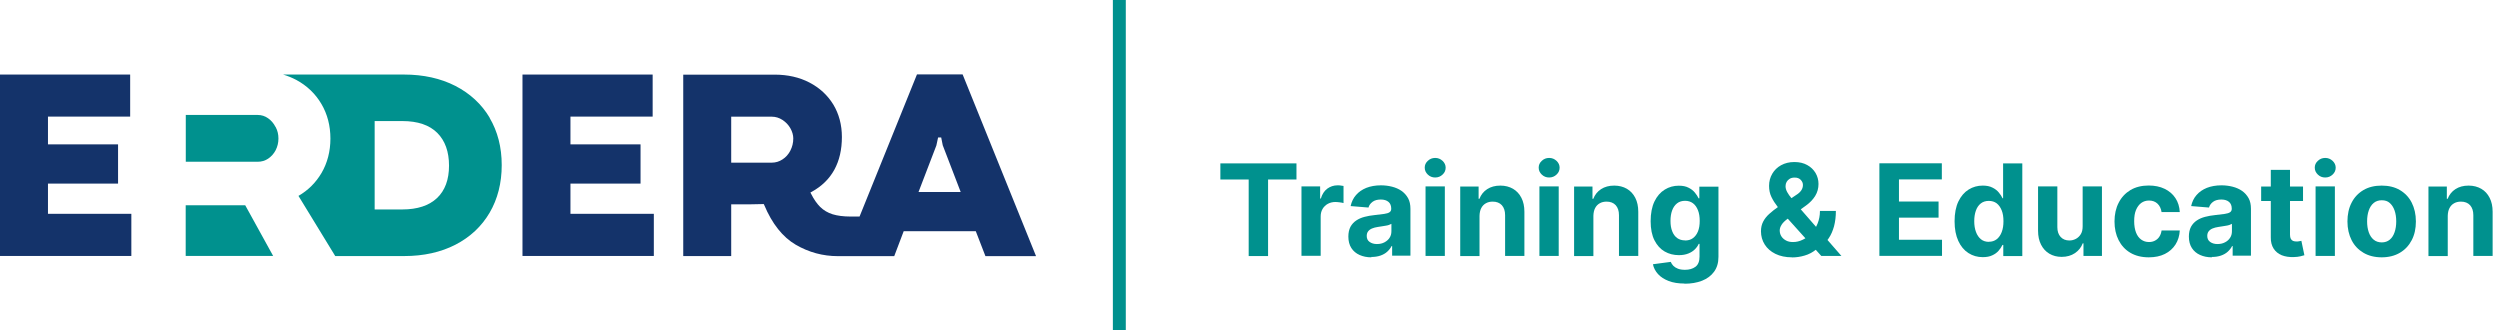 <?xml version="1.0" encoding="UTF-8"?> <svg xmlns="http://www.w3.org/2000/svg" id="Capa_2" viewBox="0 0 274.65 36.3"><defs><style>.cls-1{fill:none;stroke:#00918e;stroke-miterlimit:10;stroke-width:1.42px;}.cls-2{fill:#00918e;}.cls-2,.cls-3{stroke-width:0px;}.cls-3{fill:#14336a;}</style></defs><g id="Capa_1-2"><polygon class="cls-3" points="0 28.12 0 8.19 14.3 8.19 14.3 12.81 5.27 12.81 5.27 15.86 12.97 15.86 12.97 20.17 5.27 20.17 5.27 23.49 14.43 23.49 14.43 28.12 0 28.12"></polygon><polygon class="cls-2" points="20.4 28.12 20.4 22.55 26.94 22.55 30.01 28.12 20.4 28.12"></polygon><polygon class="cls-3" points="57.4 28.12 57.4 8.19 71.7 8.19 71.7 12.81 62.67 12.81 62.67 15.86 70.37 15.86 70.37 20.17 62.67 20.17 62.67 23.49 71.83 23.49 71.83 28.12 57.4 28.12"></polygon><path class="cls-3" d="M105.75,8.17h-5.01l-6.31,15.62h-.98c-.79,0-1.46-.09-1.98-.25-.54-.17-.99-.44-1.36-.8-.36-.36-.7-.84-1-1.44l-.08-.15.15-.08c2.2-1.21,3.31-3.24,3.31-6.02,0-1.33-.32-2.53-.94-3.56-.63-1.03-1.51-1.84-2.62-2.42-1.11-.58-2.4-.87-3.83-.87h-10.04v19.93h5.27v-5.68h1.04c.27,0,1.89,0,2.42-.03h.12s.05.11.05.11c.86,2.05,2.02,3.51,3.45,4.35,1.44.84,2.99,1.26,4.63,1.26h6.2l1.04-2.74h7.92l1.06,2.74h5.56l-8.06-19.95ZM86.83,16.55c-.21.4-.5.73-.86.96-.36.24-.76.36-1.19.36h-4.45v-5.05h4.47c.41,0,.8.12,1.17.36.36.24.65.54.86.91.21.37.32.75.32,1.12,0,.48-.11.93-.32,1.33ZM100.91,21.09l1.96-5.11.19-.88h.34l.17.86,1.97,5.13h-4.64Z"></path><path class="cls-2" d="M53.8,12.94c-.89-1.5-2.16-2.67-3.77-3.5-1.62-.83-3.52-1.25-5.65-1.25h-13.28c.51.15.99.35,1.45.59,1.17.63,2.1,1.52,2.76,2.64.66,1.12.99,2.4.99,3.8s-.33,2.68-.98,3.79c-.62,1.05-1.47,1.9-2.53,2.51l4.04,6.61h7.59c2.12,0,4.01-.42,5.62-1.25,1.61-.83,2.87-2.01,3.75-3.51.88-1.5,1.33-3.26,1.33-5.23s-.45-3.71-1.34-5.21ZM44.21,13.3c1.68,0,2.97.44,3.83,1.3.86.86,1.29,2.07,1.29,3.6s-.44,2.73-1.32,3.56c-.88.83-2.16,1.25-3.81,1.25h-3.04v-9.71h3.04Z"></path><path class="cls-2" d="M30.27,13.95c-.2-.4-.48-.72-.82-.96-.34-.24-.72-.36-1.12-.36h-7.92v5.14h7.91c.41,0,.79-.11,1.14-.34.34-.23.62-.54.82-.92.2-.39.31-.82.31-1.29s-.1-.88-.31-1.27Z"></path><path class="cls-2" d="M134.07,19.72v-1.77h8.36v1.77h-3.12v8.41h-2.13v-8.41h-3.12Z"></path><path class="cls-2" d="M142.98,28.12v-7.64h2.05v1.33h.08c.14-.47.37-.83.7-1.08.33-.24.71-.37,1.13-.37.11,0,.22,0,.34.02.12.01.23.03.32.05v1.88c-.1-.03-.24-.06-.41-.08-.18-.02-.34-.04-.48-.04-.31,0-.59.07-.83.2-.24.13-.44.32-.58.56s-.21.51-.21.83v4.32h-2.12Z"></path><path class="cls-2" d="M150.66,28.27c-.49,0-.92-.09-1.3-.26-.38-.17-.68-.42-.9-.76-.22-.34-.33-.76-.33-1.26,0-.42.08-.78.23-1.07.16-.29.37-.52.64-.7.27-.18.57-.31.92-.4.34-.09.7-.15,1.08-.19.44-.05.8-.09,1.07-.13.27-.04.47-.1.59-.19.12-.08.18-.21.18-.37v-.03c0-.31-.1-.56-.3-.73-.2-.17-.48-.26-.84-.26-.38,0-.68.08-.91.25-.23.17-.38.38-.45.63l-1.96-.16c.1-.46.29-.87.59-1.21.29-.34.67-.6,1.13-.79.46-.18,1-.28,1.61-.28.42,0,.83.05,1.22.15.39.1.74.25,1.04.46s.54.48.72.8.26.72.26,1.17v5.15h-2.01v-1.06h-.06c-.12.24-.29.45-.49.63s-.45.32-.74.42c-.29.1-.62.15-1,.15ZM151.27,26.81c.31,0,.59-.06.83-.19s.43-.29.56-.5c.14-.21.2-.45.2-.72v-.81c-.07.04-.16.08-.27.12s-.24.07-.39.09-.29.05-.43.07-.27.04-.39.06c-.25.04-.47.09-.65.17-.19.08-.33.19-.43.32-.1.13-.15.3-.15.5,0,.29.1.51.32.66.21.15.48.23.8.23Z"></path><path class="cls-2" d="M157.67,19.5c-.31,0-.58-.1-.81-.32-.22-.21-.34-.46-.34-.76s.11-.54.34-.75c.22-.21.49-.32.81-.32s.58.11.81.32c.22.21.34.46.34.75s-.11.55-.34.76c-.22.21-.49.32-.81.32ZM156.61,28.12v-7.64h2.12v7.64h-2.12Z"></path><path class="cls-2" d="M162.54,23.71v4.42h-2.12v-7.64h2.02v1.35h.09c.17-.44.45-.8.85-1.06.4-.26.88-.39,1.45-.39.53,0,.99.12,1.39.35.39.23.7.56.92.99.22.43.33.94.33,1.53v4.86h-2.12v-4.48c0-.47-.12-.83-.36-1.1-.24-.26-.58-.39-1-.39-.29,0-.54.06-.75.18-.22.12-.39.3-.51.53-.12.23-.18.51-.19.84Z"></path><path class="cls-2" d="M170.19,19.5c-.31,0-.58-.1-.81-.32-.22-.21-.34-.46-.34-.76s.11-.54.34-.75c.22-.21.49-.32.81-.32s.58.11.81.32c.22.21.34.46.34.75s-.11.55-.34.76c-.22.21-.49.32-.81.32ZM169.12,28.12v-7.64h2.12v7.64h-2.12Z"></path><path class="cls-2" d="M175.05,23.71v4.42h-2.12v-7.64h2.02v1.35h.09c.17-.44.45-.8.85-1.06.4-.26.88-.39,1.45-.39.53,0,.99.12,1.39.35.39.23.7.56.92.99.22.43.33.94.33,1.53v4.86h-2.12v-4.48c0-.47-.12-.83-.36-1.1-.24-.26-.58-.39-1-.39-.29,0-.54.06-.75.18-.22.12-.39.3-.51.53-.12.23-.18.51-.19.84Z"></path><path class="cls-2" d="M185.08,31.15c-.69,0-1.27-.09-1.76-.28-.49-.19-.88-.44-1.17-.76-.29-.32-.48-.68-.56-1.08l1.96-.26c.06.15.15.29.28.43.13.13.3.24.51.32s.47.12.78.12c.46,0,.84-.11,1.14-.33.3-.22.45-.6.45-1.12v-1.4h-.09c-.09.21-.23.41-.42.6-.19.19-.42.34-.72.46s-.64.18-1.04.18c-.57,0-1.09-.13-1.56-.4-.47-.27-.84-.68-1.12-1.23-.28-.55-.42-1.25-.42-2.1s.14-1.59.42-2.17.66-1.01,1.13-1.3c.47-.29.98-.43,1.54-.43.43,0,.79.07,1.07.22.29.14.52.32.7.54s.31.42.41.63h.08v-1.28h2.1v7.71c0,.65-.16,1.19-.48,1.63-.32.44-.76.77-1.32.99-.56.22-1.21.33-1.94.33ZM185.12,26.42c.34,0,.63-.08.87-.26s.42-.42.55-.74c.13-.32.19-.7.19-1.15s-.06-.84-.19-1.17-.31-.59-.55-.77c-.24-.18-.53-.27-.87-.27s-.64.09-.88.28-.42.45-.54.78c-.12.33-.18.71-.18,1.15s.06.82.19,1.14c.12.32.31.57.54.74.24.17.53.26.88.26Z"></path><path class="cls-2" d="M196.87,28.27c-.7,0-1.31-.13-1.82-.38-.51-.25-.9-.59-1.18-1.03-.27-.43-.41-.92-.41-1.45,0-.4.08-.75.24-1.06.16-.31.38-.59.67-.85.28-.26.62-.52.99-.78l1.97-1.3c.26-.16.44-.33.56-.51.12-.18.18-.38.18-.59s-.08-.39-.24-.56c-.16-.17-.39-.26-.69-.25-.2,0-.37.04-.52.13-.15.09-.26.2-.34.34-.08.14-.12.3-.12.47,0,.21.06.43.18.65.12.22.28.45.48.69.2.24.42.51.65.79l4.83,5.54h-2.21l-4.03-4.48c-.27-.3-.53-.62-.79-.95-.26-.33-.48-.68-.66-1.05-.18-.37-.26-.78-.26-1.22,0-.49.12-.94.35-1.33.23-.39.55-.71.97-.94s.9-.35,1.46-.35,1.01.11,1.41.33.7.51.92.88c.21.36.32.76.32,1.2,0,.48-.12.92-.36,1.31-.24.39-.57.74-1,1.05l-2.08,1.5c-.28.21-.49.42-.62.63s-.2.42-.2.61c0,.24.06.46.18.65.12.19.29.34.51.46s.48.17.77.17c.36,0,.71-.08,1.06-.25.35-.16.67-.4.95-.7.29-.3.52-.66.69-1.08.17-.42.26-.88.26-1.39h1.75c0,.62-.07,1.18-.2,1.68-.14.5-.32.93-.57,1.3-.24.37-.52.67-.83.91-.1.06-.2.12-.29.18-.09.06-.19.12-.29.18-.38.3-.8.53-1.27.66-.47.14-.93.2-1.38.2Z"></path><path class="cls-2" d="M206.47,28.12v-10.18h6.86v1.77h-4.71v2.43h4.35v1.77h-4.35v2.43h4.73v1.77h-6.88Z"></path><path class="cls-2" d="M217.82,28.25c-.58,0-1.1-.15-1.57-.45-.47-.3-.84-.74-1.11-1.33s-.41-1.3-.41-2.16.14-1.6.42-2.18.66-1.02,1.13-1.31c.47-.29.98-.43,1.54-.43.43,0,.78.07,1.07.22.29.14.52.32.7.54.18.21.31.42.41.63h.06v-3.83h2.11v10.18h-2.09v-1.22h-.09c-.1.21-.24.42-.42.63s-.41.38-.7.51c-.29.14-.64.2-1.05.2ZM218.49,26.56c.34,0,.63-.09.87-.28.24-.19.42-.45.55-.79.13-.34.19-.73.19-1.19s-.06-.85-.19-1.18c-.13-.33-.31-.59-.55-.78-.24-.18-.53-.27-.87-.27s-.64.09-.88.28c-.24.19-.42.45-.54.79s-.18.72-.18,1.16.06.84.19,1.18c.12.34.31.61.54.8s.53.29.88.29Z"></path><path class="cls-2" d="M228.8,24.87v-4.39h2.12v7.64h-2.03v-1.39h-.08c-.17.45-.46.81-.86,1.08-.4.27-.89.41-1.46.41-.51,0-.96-.12-1.35-.35-.39-.23-.69-.56-.91-.99-.22-.43-.33-.94-.33-1.54v-4.86h2.12v4.48c0,.45.12.81.36,1.07.24.26.56.39.96.39.26,0,.49-.06.72-.18.22-.12.4-.29.54-.52.14-.23.2-.52.2-.86Z"></path><path class="cls-2" d="M236.06,28.27c-.78,0-1.46-.17-2.02-.5s-.99-.8-1.29-1.39c-.3-.59-.45-1.28-.45-2.05s.15-1.47.46-2.06c.3-.59.73-1.05,1.29-1.39.56-.33,1.23-.5,2-.5.67,0,1.25.12,1.75.36.5.24.9.58,1.19,1.02s.45.95.48,1.54h-2c-.06-.38-.2-.69-.44-.92-.24-.23-.55-.35-.94-.35-.33,0-.61.09-.86.27-.24.18-.43.44-.57.77s-.2.75-.2,1.23.07.9.2,1.24c.13.34.32.6.57.78s.53.27.86.27c.24,0,.46-.05.65-.15.19-.1.36-.24.48-.43.13-.19.21-.42.25-.69h2c-.03.58-.19,1.1-.47,1.54-.28.44-.67.79-1.17,1.04-.5.25-1.09.37-1.76.37Z"></path><path class="cls-2" d="M243,28.27c-.49,0-.92-.09-1.3-.26-.38-.17-.68-.42-.9-.76-.22-.34-.33-.76-.33-1.26,0-.42.08-.78.23-1.07.16-.29.37-.52.64-.7s.57-.31.92-.4c.34-.09.7-.15,1.08-.19.44-.05.8-.09,1.07-.13.27-.04.47-.1.59-.19.12-.08.18-.21.18-.37v-.03c0-.31-.1-.56-.3-.73-.2-.17-.48-.26-.84-.26-.38,0-.68.08-.91.25s-.38.38-.45.63l-1.96-.16c.1-.46.29-.87.59-1.21.29-.34.67-.6,1.13-.79.46-.18,1-.28,1.61-.28.42,0,.83.05,1.22.15.39.1.74.25,1.04.46.3.21.54.48.72.8s.26.72.26,1.17v5.15h-2.01v-1.06h-.06c-.12.24-.29.45-.49.63s-.45.32-.74.42c-.29.1-.62.15-1,.15ZM243.61,26.81c.31,0,.59-.06.83-.19.24-.12.43-.29.56-.5.14-.21.2-.45.2-.72v-.81c-.07.04-.16.08-.27.12s-.24.07-.39.09-.28.05-.43.07-.27.04-.39.06c-.25.04-.47.09-.65.17-.19.08-.33.19-.43.32-.1.13-.15.3-.15.5,0,.29.11.51.32.66.21.15.48.23.8.23Z"></path><path class="cls-2" d="M253.01,20.49v1.59h-4.6v-1.59h4.6ZM249.46,18.66h2.12v7.12c0,.2.03.35.09.46s.14.18.25.23c.11.04.23.06.38.06.1,0,.2,0,.3-.03.1-.02.18-.03.23-.04l.33,1.58c-.11.03-.25.07-.45.12s-.43.07-.7.08c-.51.02-.96-.05-1.34-.2-.38-.16-.68-.4-.89-.73-.21-.33-.32-.74-.31-1.24v-7.4Z"></path><path class="cls-2" d="M255.45,19.5c-.32,0-.58-.1-.81-.32-.22-.21-.34-.46-.34-.76s.11-.54.34-.75c.22-.21.49-.32.81-.32s.58.11.81.32c.22.21.34.46.34.75s-.11.55-.34.76c-.22.21-.49.32-.81.32ZM254.39,28.12v-7.64h2.12v7.64h-2.12Z"></path><path class="cls-2" d="M261.65,28.27c-.77,0-1.44-.17-2-.5-.56-.33-1-.79-1.3-1.38s-.46-1.28-.46-2.06.15-1.48.46-2.07c.3-.59.74-1.05,1.3-1.38.56-.33,1.23-.49,2-.49s1.44.16,2,.49c.56.33,1,.79,1.3,1.38.3.59.46,1.28.46,2.07s-.15,1.47-.46,2.06-.74,1.05-1.3,1.38c-.56.33-1.23.5-2,.5ZM261.66,26.63c.35,0,.64-.1.88-.3.24-.2.41-.47.53-.82.12-.35.18-.74.18-1.19s-.06-.84-.18-1.19c-.12-.35-.3-.62-.53-.83s-.53-.3-.88-.3-.65.1-.89.3-.42.48-.54.83c-.12.35-.18.74-.18,1.19s.06.84.18,1.19c.12.35.3.62.54.82.24.2.54.3.89.3Z"></path><path class="cls-2" d="M268.91,23.71v4.42h-2.12v-7.64h2.02v1.35h.09c.17-.44.45-.8.85-1.06.4-.26.88-.39,1.45-.39.53,0,.99.12,1.39.35s.7.56.92.99c.22.43.33.94.33,1.53v4.86h-2.12v-4.48c0-.47-.12-.83-.36-1.1-.24-.26-.58-.39-1-.39-.29,0-.54.06-.75.18-.22.12-.39.3-.51.53-.12.23-.18.51-.19.84Z"></path><line class="cls-1" x1="122.97" y1="36.3" x2="122.97"></line></g></svg> 